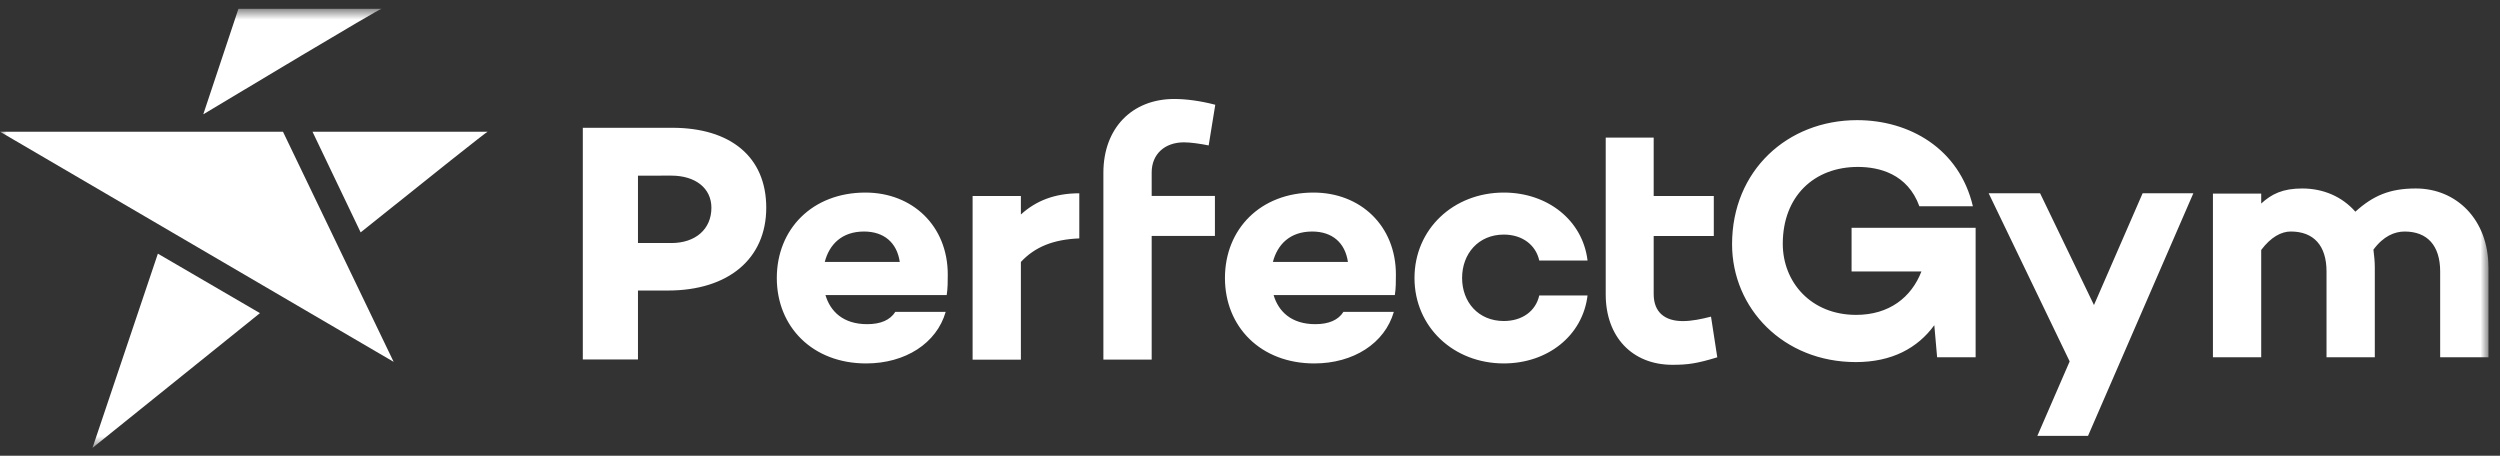 <svg width="192" height="35" viewBox="0 0 192 35" fill="none" xmlns="http://www.w3.org/2000/svg">
<rect x="0" y="0" width="192" height="35" fill="#333333" stroke="none"/>
<mask id="mask0_409_354" style="mask-type:luminance" maskUnits="userSpaceOnUse" x="0" y="0" width="192" height="35">
<path d="M0 0.675H191.116V34.399H0V0.675Z" fill="white"/>
</mask>
<g mask="url(#mask0_409_354)">
<path d="M27.699 17.845C33.071 13.539 37.402 10.092 37.453 10.115H23.999L27.697 17.845H27.699ZM0 10.115L30.233 27.791L21.732 10.115H0ZM7.102 34.399C7.102 34.399 13.221 29.466 19.964 24.049L12.125 19.481L7.102 34.399ZM18.311 0.675L15.612 8.778C17.431 7.686 29.197 0.622 29.308 0.675H18.311Z" fill="white"/>
<path d="M51.629 9.814H44.76V27.606H48.996V22.312H51.302C55.941 22.312 58.848 19.872 58.848 15.952C58.848 12.033 56.09 9.814 51.629 9.814ZM51.553 18.663H48.996V13.49L51.553 13.488C53.408 13.488 54.636 14.451 54.636 15.955C54.636 17.606 53.408 18.666 51.553 18.666V18.663ZM72.708 22.663H63.396C63.77 23.923 64.757 24.896 66.599 24.896C67.639 24.896 68.362 24.58 68.76 23.951H72.629C71.933 26.363 69.534 27.912 66.518 27.912C62.408 27.912 59.659 25.103 59.659 21.351C59.659 17.598 62.38 14.789 66.463 14.789C70.066 14.789 72.788 17.336 72.788 21.086C72.788 21.612 72.788 22.134 72.707 22.66L72.708 22.663ZM63.341 20.118H69.103C68.889 18.647 67.904 17.781 66.356 17.781C64.648 17.781 63.688 18.779 63.341 20.118ZM78.404 16.473C79.553 15.425 80.995 14.845 82.89 14.845V18.309C80.888 18.39 79.474 18.966 78.404 20.119V27.625H74.696V15.055H78.404V16.473ZM84.74 15.055V13.268C84.74 9.855 86.927 7.601 90.186 7.601C91.119 7.601 92.24 7.758 93.333 8.046L92.826 11.169C92.185 11.038 91.413 10.931 90.933 10.931C89.439 10.931 88.449 11.848 88.449 13.241V15.05H93.306V18.12H88.449V27.619H84.74V18.12M107.126 22.663H97.813C98.187 23.923 99.174 24.896 101.016 24.896C102.056 24.896 102.778 24.58 103.177 23.951H107.046C106.35 26.363 103.951 27.912 100.935 27.912C96.825 27.912 94.076 25.103 94.076 21.351C94.076 17.598 96.797 14.789 100.88 14.789C104.483 14.789 107.205 17.336 107.205 21.086C107.205 21.612 107.205 22.134 107.124 22.66L107.126 22.663ZM97.758 20.118H103.521C103.307 18.647 102.322 17.781 100.775 17.781C99.067 17.781 98.106 18.779 97.758 20.118ZM118.216 22.69H121.924C121.549 25.787 118.854 27.911 115.492 27.911C111.624 27.911 108.633 25.103 108.633 21.351C108.633 17.598 111.621 14.789 115.492 14.789C118.856 14.789 121.552 16.914 121.924 20.01H118.216C117.949 18.804 116.907 18.016 115.492 18.016C113.544 18.016 112.289 19.486 112.289 21.348C112.289 23.207 113.543 24.654 115.492 24.654C116.907 24.654 117.947 23.893 118.216 22.687V22.69ZM123.319 15.055V10.568H127.003V15.055H131.62V18.125H127.003V22.585C127.003 24.003 127.882 24.66 129.244 24.66C129.937 24.66 130.686 24.502 131.406 24.317L131.887 27.441C130.339 27.913 129.644 28.017 128.443 28.017C125.349 28.017 123.319 25.866 123.319 22.612V18.125M151.733 27.44H148.771L148.555 24.974C147.274 26.733 145.301 27.808 142.524 27.808C136.972 27.808 133.023 23.69 133.023 18.754C133.023 13.111 137.266 9.227 142.63 9.227C146.633 9.227 150.475 11.406 151.517 15.839H147.407C146.501 13.346 144.313 12.82 142.683 12.82C139.321 12.82 136.917 15.075 136.917 18.724C136.917 21.663 139.078 24.183 142.548 24.183C145.083 24.183 146.791 22.845 147.565 20.851H142.201V17.494H151.728V27.44H151.733ZM160.365 33.476H156.468L158.95 27.757L152.73 14.845H156.68L160.817 23.427L164.553 14.845H168.448L160.36 33.476H160.365ZM191.116 20.54V27.44H187.405V20.853C187.405 18.859 186.417 17.782 184.682 17.782C183.909 17.782 183.053 18.125 182.279 19.173C182.334 19.619 182.385 20.065 182.385 20.537V27.437H178.677V20.85C178.677 18.855 177.689 17.78 175.93 17.78C175.211 17.78 174.41 18.198 173.661 19.196V27.438H169.953V14.87H173.661V15.631C174.461 14.897 175.317 14.475 176.81 14.475C178.438 14.475 179.88 15.105 180.892 16.258C182.252 15.025 183.533 14.475 185.535 14.475C188.656 14.475 191.113 16.864 191.113 20.537L191.116 20.54Z" fill="white"/>
</g>
</svg>
